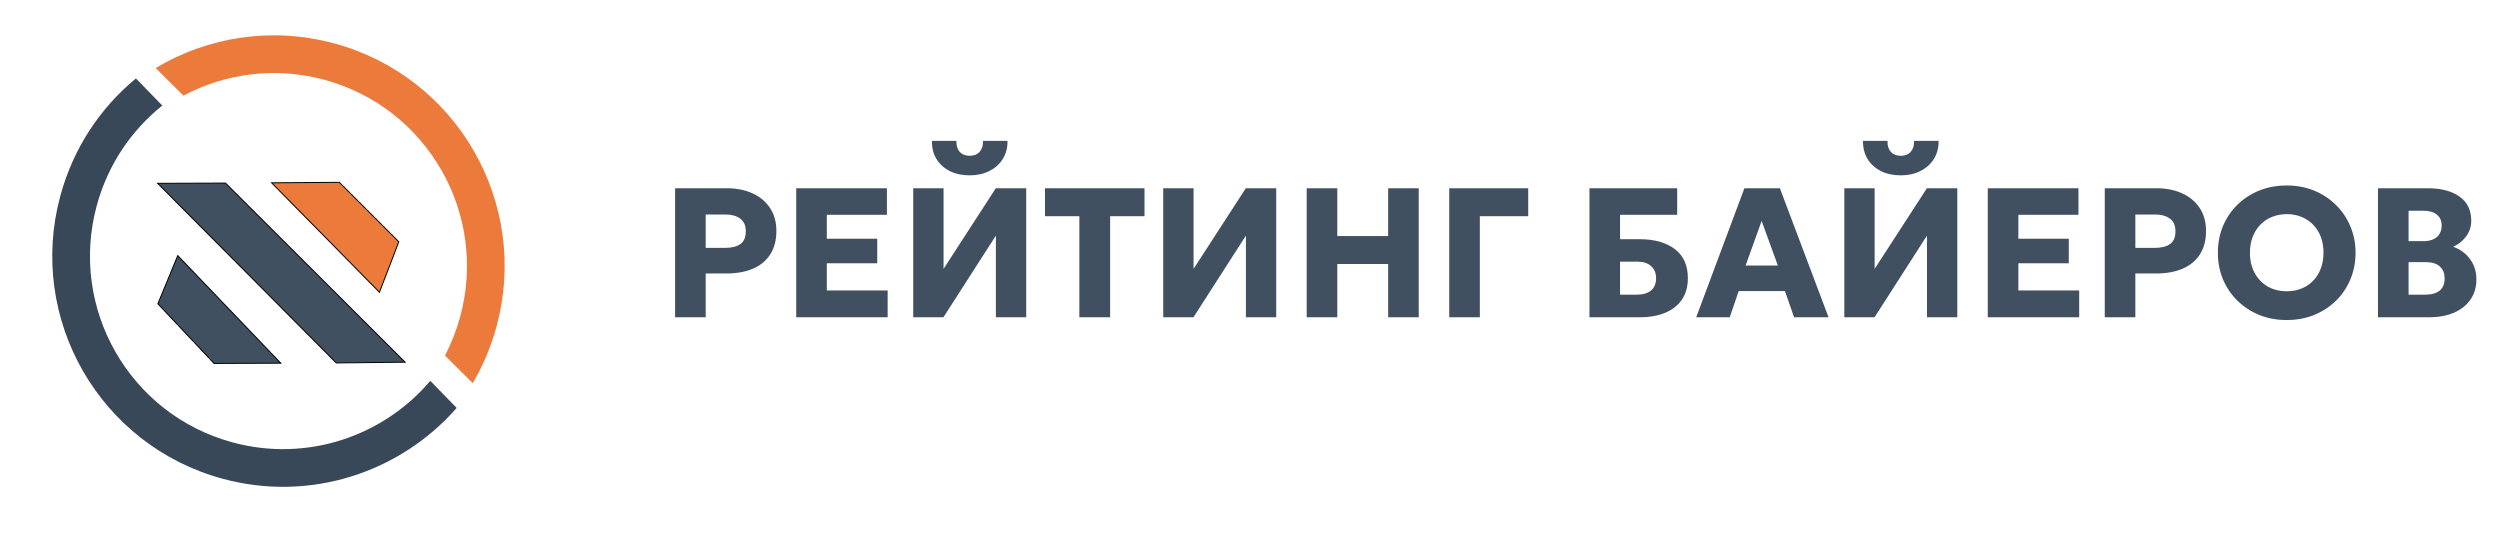<svg width="197" height="42" viewBox="0 0 197 42" fill="none" xmlns="http://www.w3.org/2000/svg">
<path d="M53.198 25V14.834H57.272C58.032 14.834 58.705 14.967 59.291 15.233C59.877 15.494 60.337 15.877 60.671 16.38C61.01 16.884 61.179 17.489 61.179 18.196C61.179 18.912 61.024 19.52 60.714 20.018C60.404 20.517 59.954 20.897 59.364 21.159C58.773 21.42 58.056 21.551 57.214 21.551H55.609V25H53.198ZM55.609 19.532H57.156C57.664 19.532 58.059 19.433 58.34 19.234C58.625 19.031 58.768 18.697 58.768 18.232C58.768 17.767 58.62 17.431 58.325 17.223C58.035 17.01 57.65 16.903 57.17 16.903H55.609V19.532ZM62.743 25V14.834H69.889V16.925H65.154V18.813H69.127V20.745H65.154V22.887H69.947V25H62.743ZM71.963 25V14.834H74.352V21.188L78.469 14.834H80.865V25H78.476V18.566L74.344 25H71.963ZM76.414 13.817C75.809 13.817 75.281 13.703 74.831 13.476C74.381 13.243 74.032 12.924 73.785 12.517C73.543 12.11 73.427 11.638 73.437 11.101H75.368C75.349 11.454 75.434 11.74 75.623 11.958C75.816 12.171 76.08 12.277 76.414 12.277C76.748 12.277 77.01 12.171 77.198 11.958C77.387 11.74 77.474 11.454 77.46 11.101H79.391C79.401 11.629 79.28 12.098 79.028 12.51C78.781 12.916 78.43 13.236 77.975 13.468C77.525 13.701 77.005 13.817 76.414 13.817ZM85.053 25V17.034H82.344V14.834H90.187V17.034H87.478V25H85.053ZM91.663 25V14.834H94.052V21.188L98.169 14.834H100.566V25H98.177V18.566L94.045 25H91.663ZM102.967 25V14.834H105.378V18.602H109.386V14.834H111.797V25H109.386V20.803H105.378V25H102.967ZM114.2 25V14.834H120.423V17.034H116.611V25H114.2ZM125.249 25V14.834H132.162V16.925H127.66V18.849H129.206C130.368 18.849 131.291 19.108 131.973 19.626C132.661 20.144 133.004 20.909 133.004 21.921C133.004 22.575 132.852 23.131 132.547 23.591C132.242 24.046 131.806 24.395 131.24 24.637C130.673 24.879 129.996 25 129.206 25H125.249ZM127.66 23.221H128.938C129.446 23.221 129.833 23.112 130.1 22.894C130.366 22.671 130.499 22.349 130.499 21.928C130.499 21.526 130.371 21.209 130.114 20.977C129.862 20.74 129.507 20.621 129.047 20.621H127.66V23.221ZM133.661 25L137.459 14.834H140.255L144.089 25H141.373L140.654 22.938H137.009L136.304 25H133.661ZM137.553 20.926H140.095L138.817 17.411L137.553 20.926ZM145.332 25V14.834H147.721V21.188L151.839 14.834H154.235V25H151.846V18.566L147.714 25H145.332ZM149.784 13.817C149.178 13.817 148.651 13.703 148.201 13.476C147.75 13.243 147.402 12.924 147.155 12.517C146.913 12.11 146.797 11.638 146.806 11.101H148.738C148.719 11.454 148.803 11.74 148.992 11.958C149.186 12.171 149.45 12.277 149.784 12.277C150.118 12.277 150.379 12.171 150.568 11.958C150.757 11.74 150.844 11.454 150.829 11.101H152.761C152.771 11.629 152.65 12.098 152.398 12.51C152.151 12.916 151.8 13.236 151.345 13.468C150.895 13.701 150.374 13.817 149.784 13.817ZM156.636 25V14.834H163.782V16.925H159.047V18.813H163.019V20.745H159.047V22.887H163.84V25H156.636ZM165.855 25V14.834H169.929C170.689 14.834 171.362 14.967 171.948 15.233C172.534 15.494 172.994 15.877 173.328 16.38C173.666 16.884 173.836 17.489 173.836 18.196C173.836 18.912 173.681 19.52 173.371 20.018C173.061 20.517 172.611 20.897 172.02 21.159C171.43 21.42 170.713 21.551 169.871 21.551H168.266V25H165.855ZM168.266 19.532H169.813C170.321 19.532 170.716 19.433 170.997 19.234C171.282 19.031 171.425 18.697 171.425 18.232C171.425 17.767 171.277 17.431 170.982 17.223C170.692 17.01 170.307 16.903 169.827 16.903H168.266V19.532ZM180.193 25.218C179.414 25.218 178.692 25.085 178.029 24.819C177.371 24.547 176.797 24.172 176.308 23.693C175.819 23.214 175.439 22.652 175.168 22.008C174.902 21.364 174.769 20.667 174.769 19.917C174.769 19.162 174.902 18.462 175.168 17.818C175.439 17.174 175.819 16.613 176.308 16.133C176.797 15.654 177.371 15.281 178.029 15.015C178.692 14.749 179.414 14.616 180.193 14.616C180.978 14.616 181.699 14.751 182.357 15.022C183.016 15.293 183.589 15.671 184.078 16.155C184.567 16.639 184.945 17.203 185.211 17.847C185.482 18.486 185.618 19.176 185.618 19.917C185.618 20.667 185.482 21.364 185.211 22.008C184.945 22.652 184.567 23.214 184.078 23.693C183.589 24.172 183.016 24.547 182.357 24.819C181.699 25.085 180.978 25.218 180.193 25.218ZM180.193 22.952C180.614 22.952 180.999 22.882 181.348 22.742C181.701 22.601 182.009 22.398 182.27 22.132C182.532 21.865 182.732 21.546 182.873 21.173C183.018 20.795 183.091 20.377 183.091 19.917C183.091 19.297 182.965 18.76 182.713 18.305C182.466 17.85 182.122 17.499 181.682 17.252C181.246 17 180.75 16.874 180.193 16.874C179.777 16.874 179.392 16.947 179.039 17.092C178.685 17.232 178.378 17.436 178.116 17.702C177.86 17.968 177.659 18.288 177.514 18.66C177.368 19.033 177.296 19.452 177.296 19.917C177.296 20.532 177.422 21.067 177.673 21.522C177.925 21.977 178.269 22.33 178.705 22.582C179.145 22.829 179.641 22.952 180.193 22.952ZM187.385 25V14.834H191.321C192.357 14.834 193.185 15.051 193.805 15.487C194.424 15.918 194.734 16.559 194.734 17.411C194.734 17.721 194.671 18.007 194.545 18.268C194.42 18.53 194.248 18.762 194.03 18.965C193.817 19.164 193.577 19.324 193.311 19.445C193.858 19.638 194.298 19.96 194.633 20.41C194.971 20.861 195.141 21.396 195.141 22.015C195.141 22.621 194.988 23.146 194.683 23.591C194.383 24.037 193.955 24.383 193.398 24.63C192.841 24.877 192.18 25 191.416 25H187.385ZM189.796 23.221H191.067C191.59 23.221 191.982 23.114 192.243 22.901C192.505 22.688 192.636 22.369 192.636 21.943C192.636 21.536 192.51 21.221 192.258 20.999C192.011 20.771 191.641 20.657 191.147 20.657H189.796V23.221ZM189.796 19.002H190.994C191.285 19.002 191.534 18.953 191.742 18.857C191.955 18.76 192.118 18.619 192.229 18.435C192.345 18.251 192.403 18.031 192.403 17.774C192.403 17.402 192.277 17.114 192.026 16.91C191.779 16.707 191.423 16.605 190.958 16.605H189.796V19.002Z" fill="#405060"/>
<path d="M16.866 28.638L12.44 23.936L14.007 20.142L22.123 28.618L16.866 28.638Z" fill="#405060" stroke="black" stroke-width="0.078"/>
<path d="M26.498 28.6L12.422 14.446L17.768 14.427L31.92 28.539L26.498 28.6Z" fill="#405060" stroke="black" stroke-width="0.078"/>
<path d="M29.899 23.028L21.404 14.406L26.737 14.367L31.425 19.055L29.899 23.028Z" fill="#EB7A3B" stroke="black" stroke-width="0.078"/>
<path fill-rule="evenodd" clip-rule="evenodd" d="M10.709 6.181C7.911 8.492 5.777 11.66 4.755 15.429C2.129 25.117 7.854 35.099 17.542 37.725C24.473 39.604 31.555 37.208 35.986 32.145L33.907 30.009C30.212 34.369 24.201 36.453 18.32 34.859C10.215 32.662 5.426 24.311 7.623 16.206C8.5 12.97 10.358 10.263 12.789 8.318L10.709 6.181Z" fill="#384858"/>
<path fill-rule="evenodd" clip-rule="evenodd" d="M12.268 5.361C16.354 2.92 21.387 2.078 26.344 3.422C36.032 6.048 41.756 16.03 39.13 25.718C38.694 27.325 38.056 28.823 37.251 30.192L35.063 28.018C35.565 27.058 35.97 26.03 36.265 24.942C38.462 16.837 33.673 8.485 25.568 6.288C21.686 5.236 17.748 5.786 14.456 7.536L12.268 5.361Z" fill="#EB7A3B"/>
</svg>
